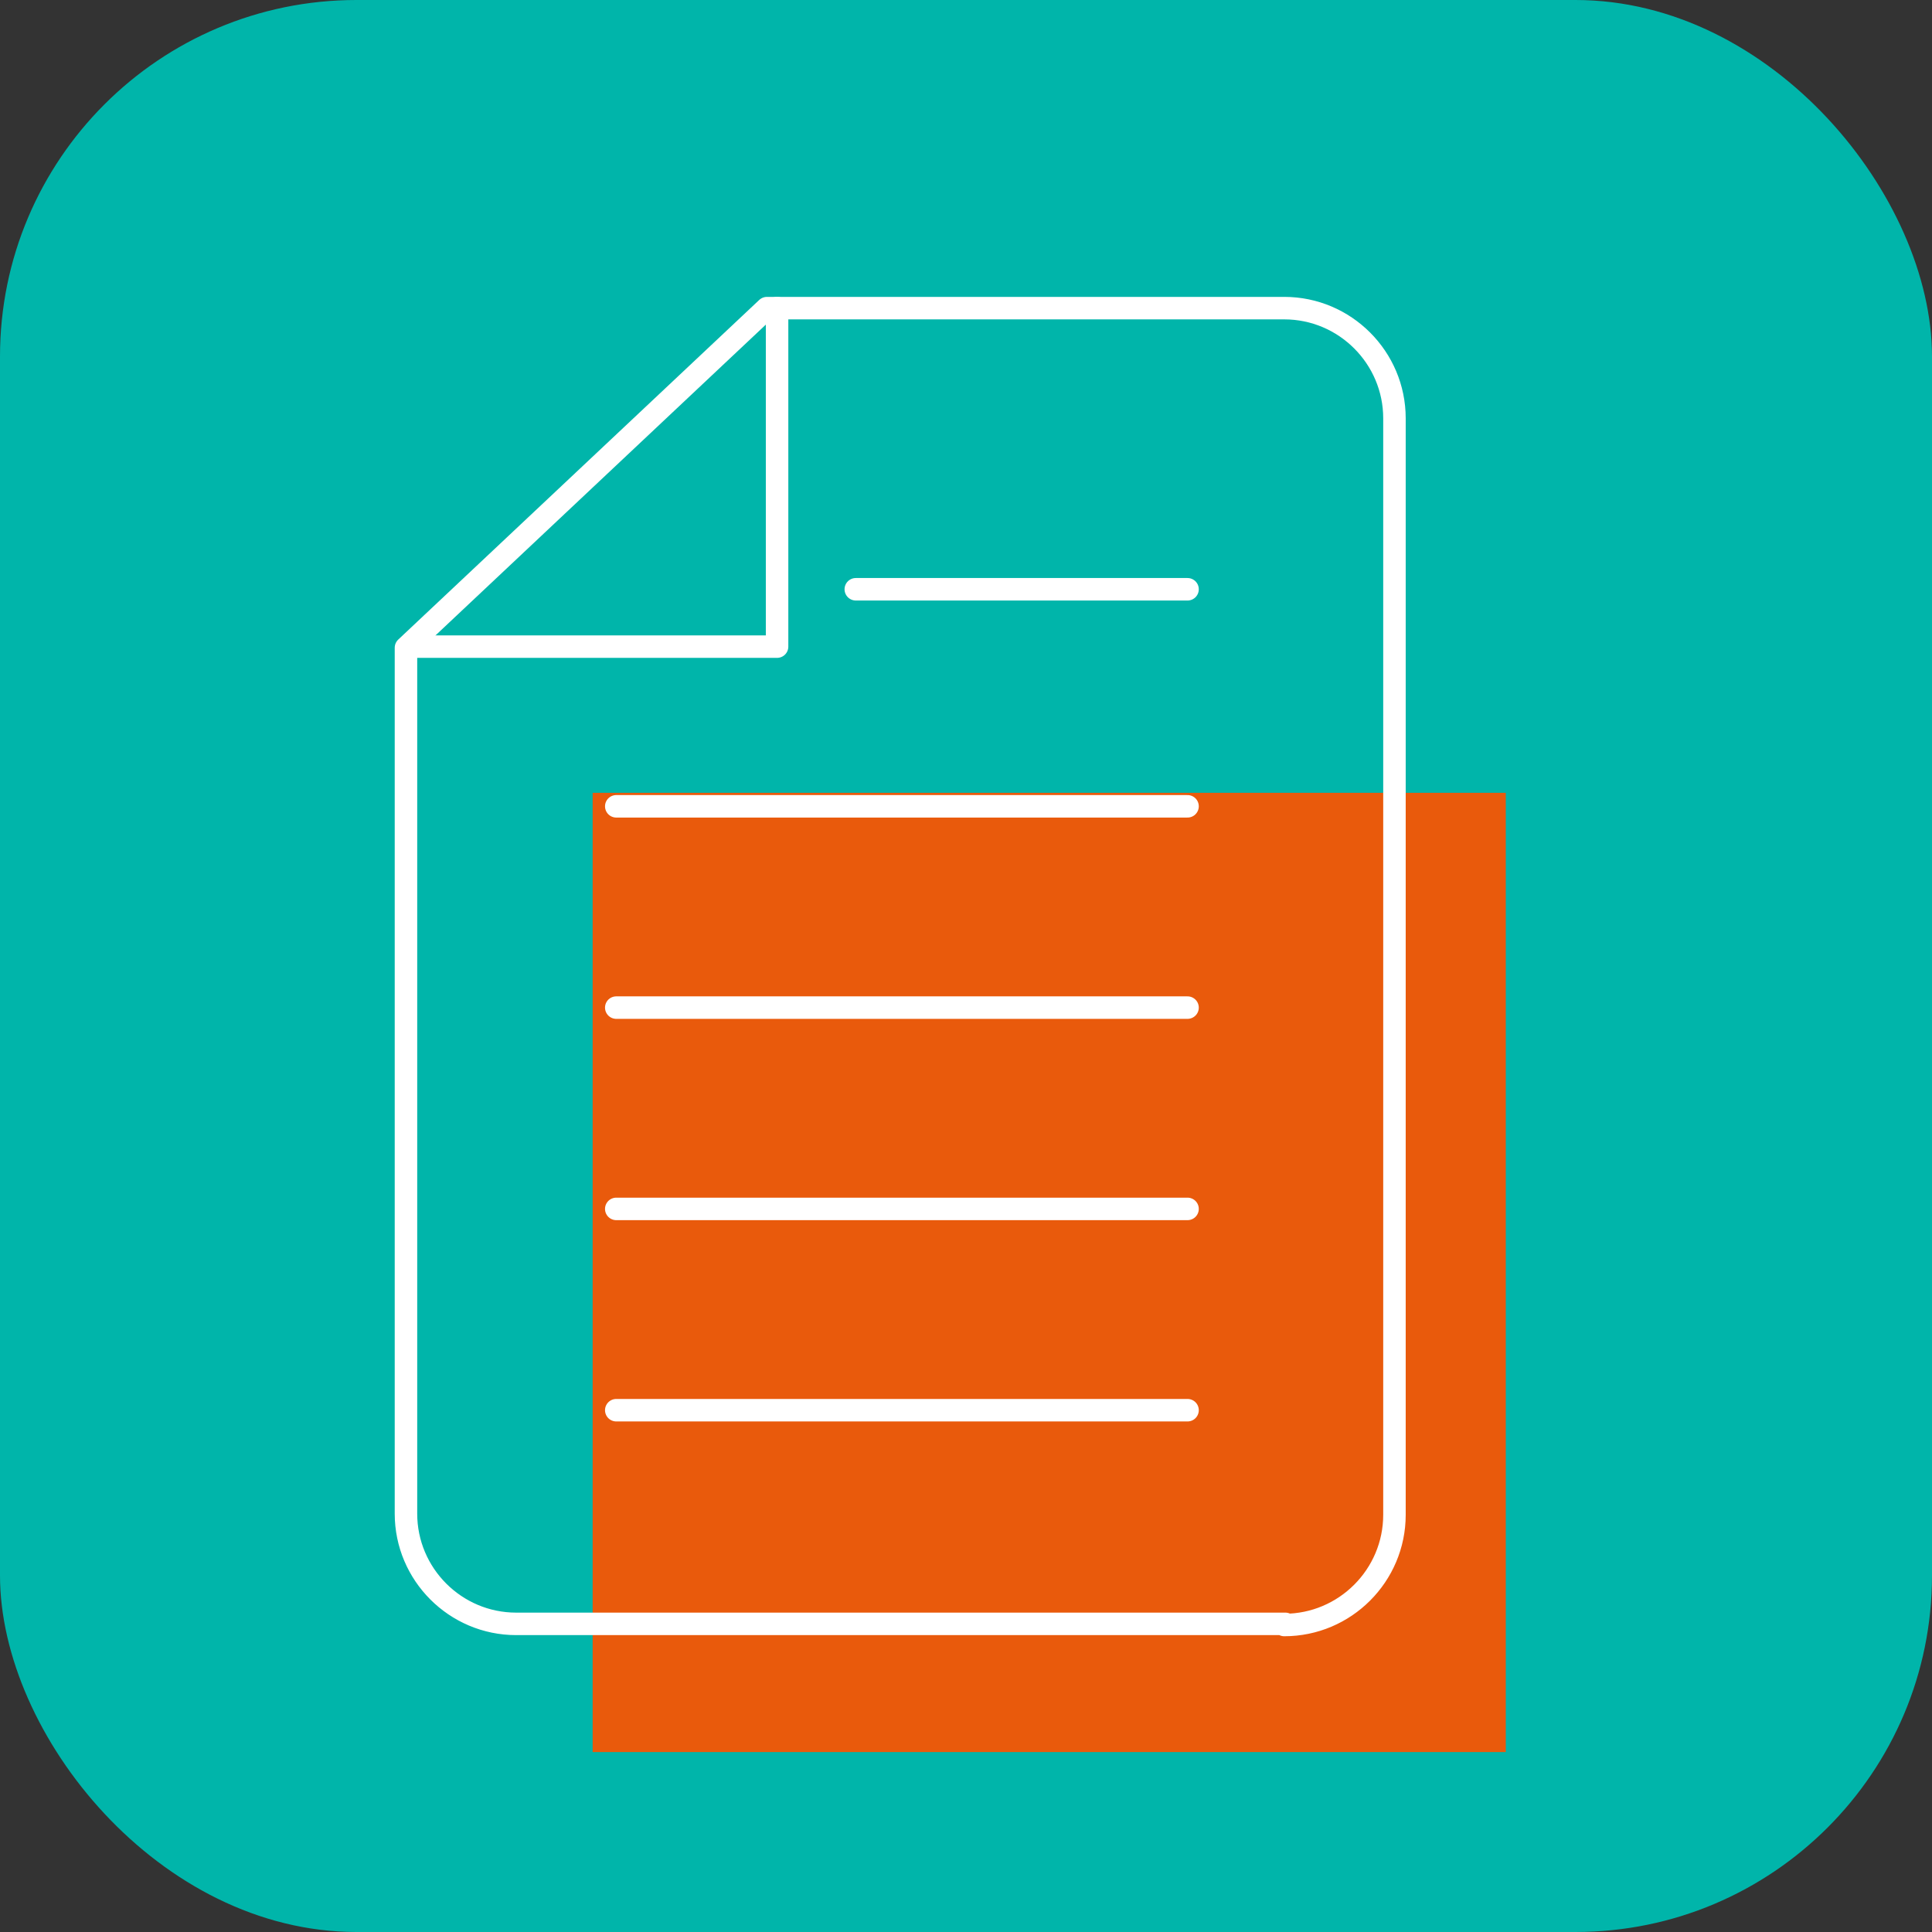 <?xml version="1.0" encoding="UTF-8"?> <svg xmlns="http://www.w3.org/2000/svg" id="Layer_1" version="1.1" viewBox="0 0 171.8 171.8"><rect x="0" y="0" width="171.8" height="171.8" fill="#333333" stroke="none"/><defs><style> .st0 { fill: #00b5aa; } .st1 { fill: none; stroke: #fff; stroke-linecap: round; stroke-linejoin: round; stroke-width: 2px; } .st2 { fill: #e95a0c; } </style></defs><rect class="st0" width="171.8" height="171.8" rx="31.7" ry="31.7"></rect><rect class="st2" x="52.7" y="70.5" width="81.2" height="85.3"></rect><g><path class="st1" d="M114.3,144.4H45.9c-5.4,0-9.8-4.4-9.8-9.8V57.6l32.1-30.2h46c5.4,0,9.8,4.4,9.8,9.8v97.5c0,5.4-4.4,9.8-9.8,9.8Z"></path><polyline class="st1" points="69.1 27.4 69.1 57.5 36.3 57.5"></polyline><line class="st1" x1="76.1" y1="52.4" x2="105.6" y2="52.4"></line><line class="st1" x1="105.6" y1="71.7" x2="54.8" y2="71.7"></line><line class="st1" x1="105.6" y1="89.6" x2="54.8" y2="89.6"></line><line class="st1" x1="105.6" y1="107.5" x2="54.8" y2="107.5"></line><line class="st1" x1="105.6" y1="125.4" x2="54.8" y2="125.4"></line></g></svg> 